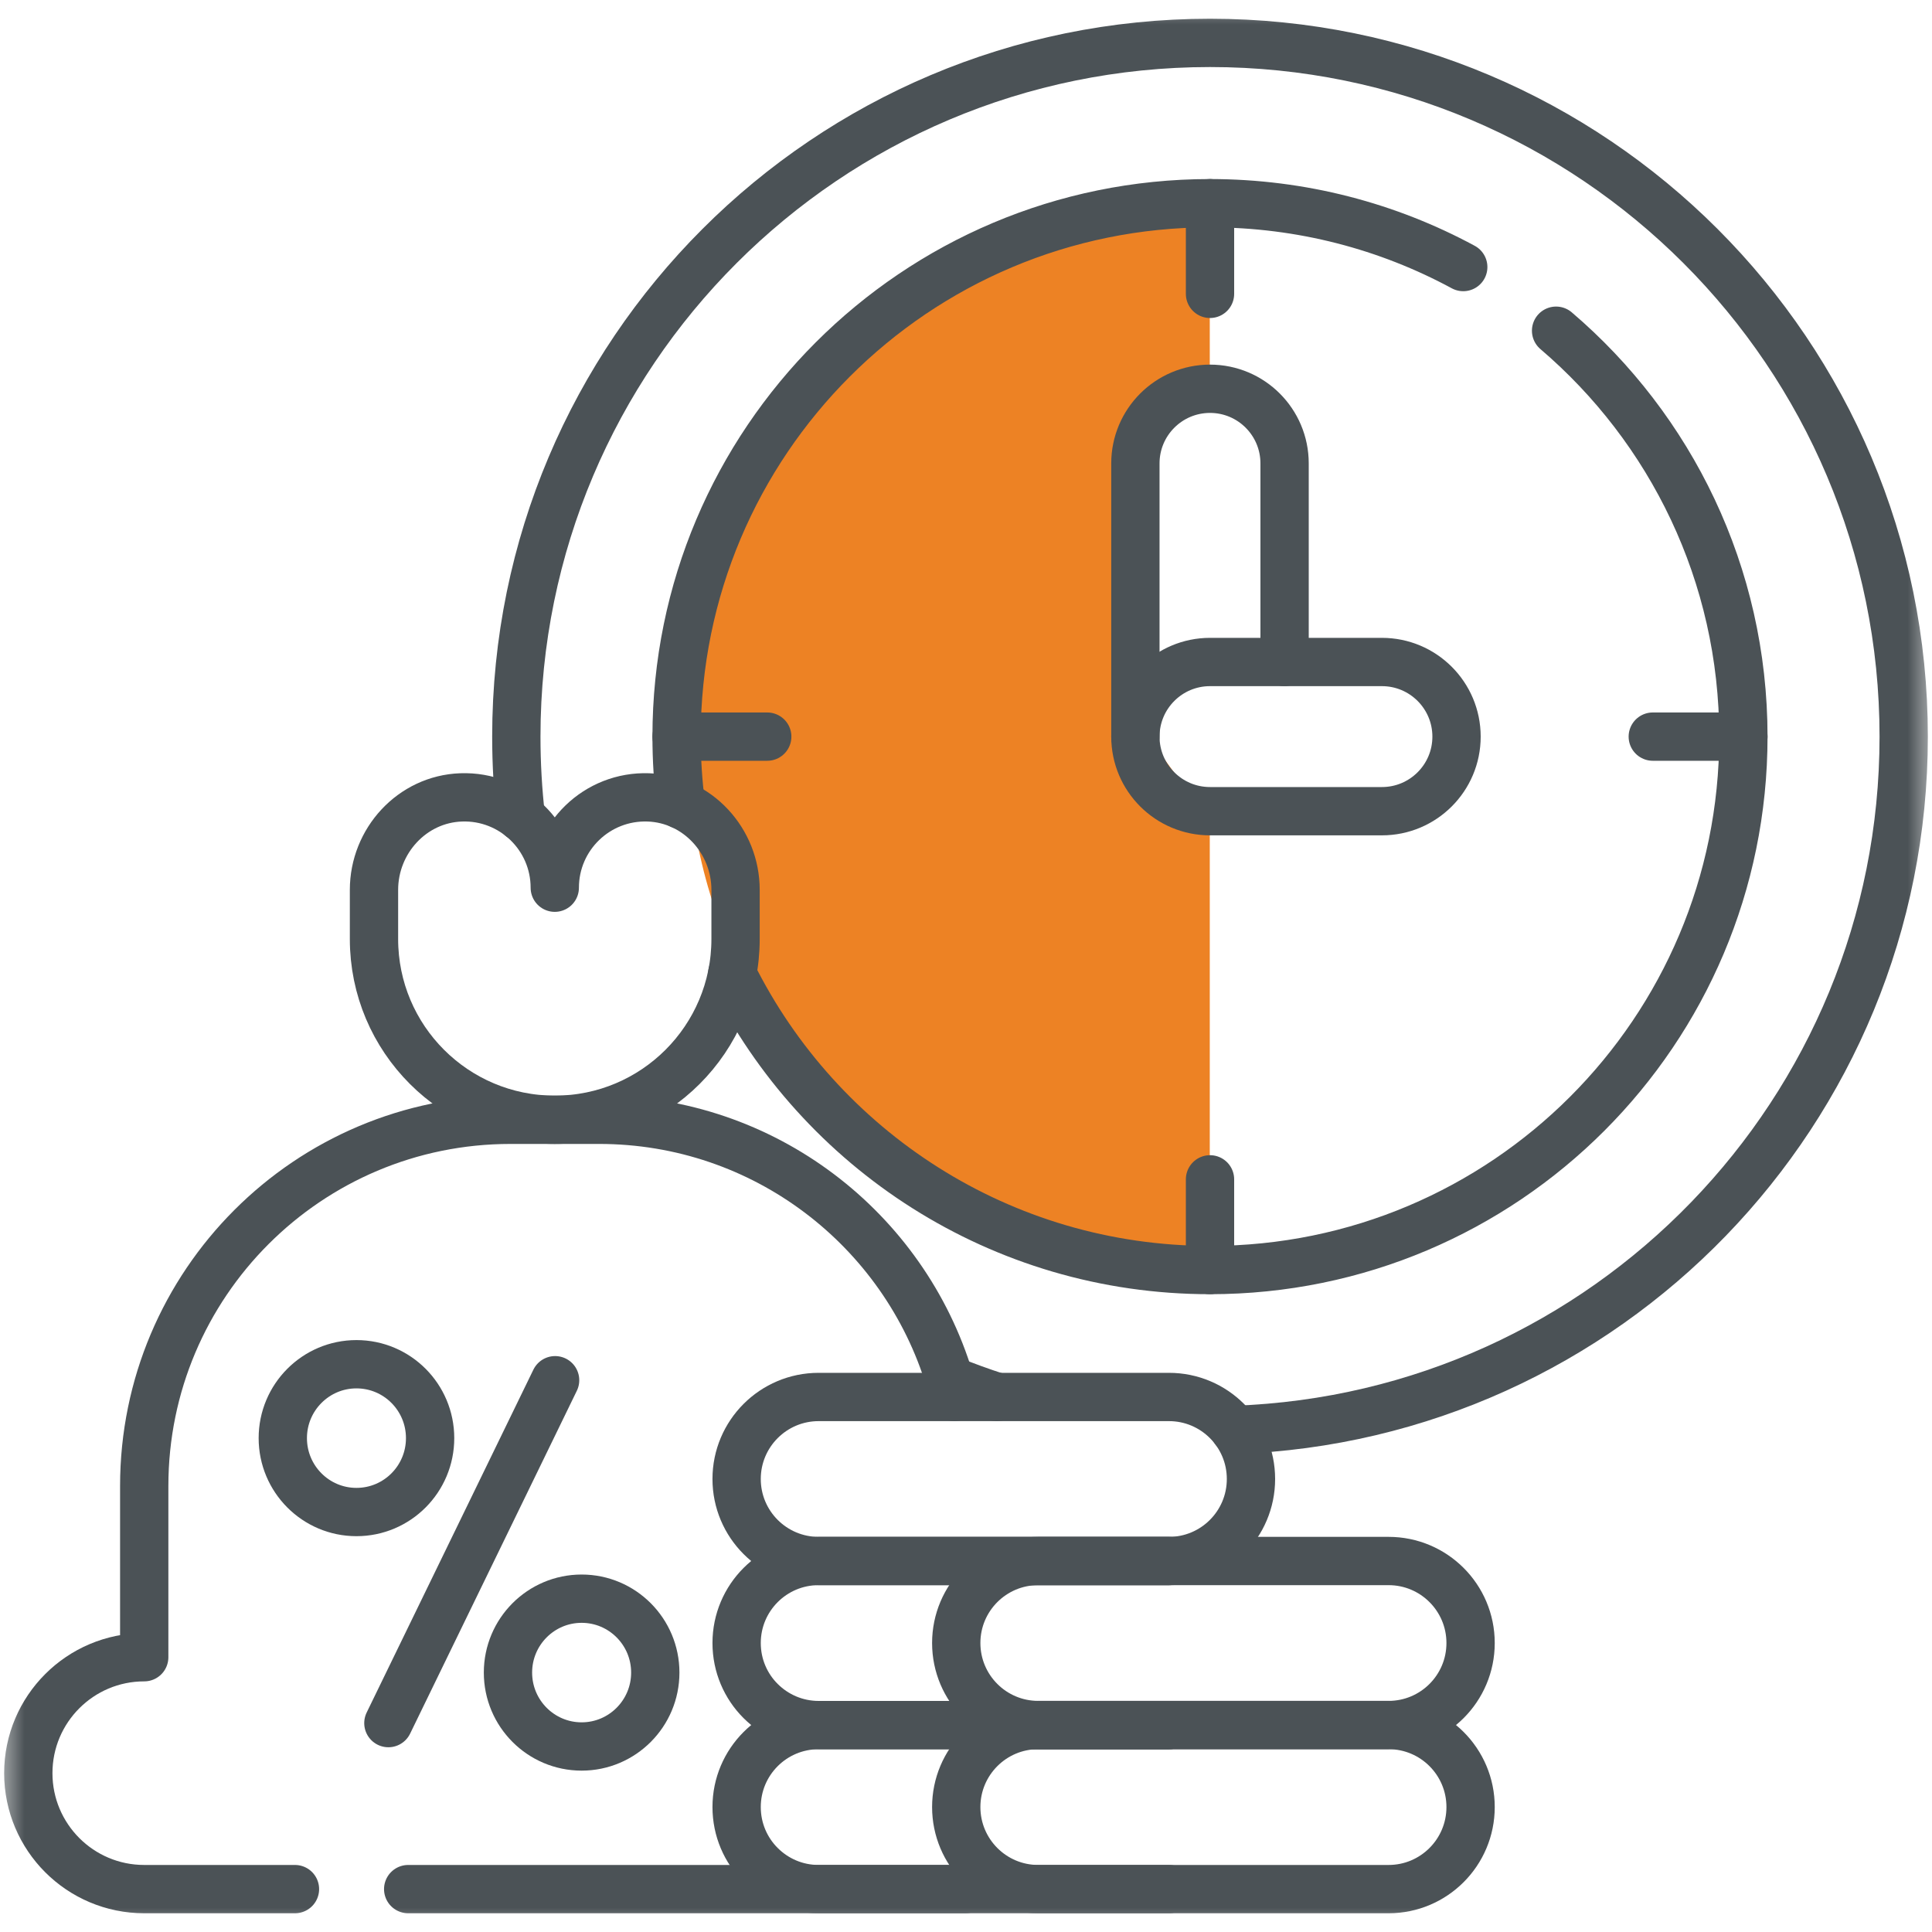 <svg width="40" height="40" viewBox="0 0 40 40" fill="none" xmlns="http://www.w3.org/2000/svg">
<mask id="mask0_24_247" style="mask-type:luminance" maskUnits="userSpaceOnUse" x="0" y="0" width="40" height="40">
<path d="M0 0H40V40H0V0Z" fill="white"/>
</mask>
<g mask="url(#mask0_24_247)">
<path d="M14.206 14.953C14.206 6.916 21.246 4.984 25.047 4.486V7.85L23.551 8.972V14.953L25.047 17.009V26.355C21.62 25.545 14.206 23.551 14.206 14.953Z" fill="#ED8224"/>
<path d="M23.507 15.25V9.594C23.507 8.741 24.199 8.049 25.052 8.049C25.905 8.049 26.596 8.741 26.596 9.594V13.706" stroke="#4B5256" stroke-miterlimit="10" stroke-linecap="round" stroke-linejoin="round"/>
<path d="M28.611 16.795H25.052C24.199 16.795 23.507 16.104 23.507 15.251C23.507 14.398 24.199 13.706 25.052 13.706H28.611C29.464 13.706 30.156 14.398 30.156 15.251C30.156 16.104 29.464 16.795 28.611 16.795Z" stroke="#4B5256" stroke-miterlimit="10" stroke-linecap="round" stroke-linejoin="round"/>
<path d="M14.008 15.251H15.885" stroke="#4B5256" stroke-miterlimit="10" stroke-linecap="round" stroke-linejoin="round"/>
<path d="M34.219 15.251H36.095" stroke="#4B5256" stroke-miterlimit="10" stroke-linecap="round" stroke-linejoin="round"/>
<path d="M25.052 4.207V6.084" stroke="#4B5256" stroke-miterlimit="10" stroke-linecap="round" stroke-linejoin="round"/>
<path d="M25.052 24.417V26.294" stroke="#4B5256" stroke-miterlimit="10" stroke-linecap="round" stroke-linejoin="round"/>
<path d="M20.642 28.923C20.309 28.816 19.982 28.697 19.661 28.566" stroke="#4B5256" stroke-miterlimit="10" stroke-linecap="round" stroke-linejoin="round"/>
<path d="M10.785 16.92C10.722 16.372 10.69 15.815 10.69 15.251C10.69 7.319 17.119 0.888 25.052 0.888C32.984 0.888 39.414 7.319 39.414 15.251C39.414 23.011 33.258 29.335 25.562 29.604" stroke="#4B5256" stroke-miterlimit="10" stroke-linecap="round" stroke-linejoin="round"/>
<path d="M14.098 16.664C14.038 16.201 14.008 15.729 14.008 15.251C14.008 9.152 18.952 4.207 25.052 4.207C26.949 4.207 28.736 4.686 30.295 5.529" stroke="#4B5256" stroke-miterlimit="10" stroke-linecap="round" stroke-linejoin="round"/>
<path d="M32.217 6.847C34.591 8.873 36.095 11.886 36.095 15.251C36.095 21.35 31.151 26.295 25.052 26.295C20.718 26.295 16.967 23.799 15.159 20.164" stroke="#4B5256" stroke-miterlimit="10" stroke-linecap="round" stroke-linejoin="round"/>
<path d="M6.107 39.112H2.986C2.323 39.112 1.723 38.843 1.289 38.409C0.855 37.974 0.586 37.375 0.586 36.712C0.586 35.385 1.661 34.311 2.986 34.311V30.766C2.986 26.578 6.38 23.184 10.568 23.184H11.486H12.404C15.826 23.184 18.719 25.451 19.661 28.566C19.697 28.684 19.73 28.802 19.759 28.923" stroke="#4B5256" stroke-miterlimit="10" stroke-linecap="round" stroke-linejoin="round"/>
<path d="M19.985 39.112H8.451" stroke="#4B5256" stroke-miterlimit="10" stroke-linecap="round" stroke-linejoin="round"/>
<path d="M13.426 16.509C12.361 16.471 11.486 17.323 11.486 18.379C11.486 17.323 10.611 16.471 9.546 16.509C8.532 16.545 7.743 17.409 7.743 18.424V19.441C7.743 21.509 9.419 23.184 11.486 23.184C13.553 23.184 15.229 21.509 15.229 19.441V18.424C15.229 17.409 14.44 16.545 13.426 16.509Z" stroke="#4B5256" stroke-miterlimit="10" stroke-linecap="round" stroke-linejoin="round"/>
<path d="M24.202 39.112H21.496H16.949C16.48 39.112 16.056 38.922 15.748 38.614C15.44 38.307 15.251 37.882 15.251 37.413C15.251 36.475 16.011 35.716 16.949 35.716H21.496H24.202" stroke="#4B5256" stroke-miterlimit="10" stroke-linecap="round" stroke-linejoin="round"/>
<path d="M24.202 35.716H21.496H16.949C16.48 35.716 16.056 35.525 15.748 35.218C15.44 34.911 15.251 34.486 15.251 34.017C15.251 33.079 16.011 32.319 16.949 32.319H21.496H24.202" stroke="#4B5256" stroke-miterlimit="10" stroke-linecap="round" stroke-linejoin="round"/>
<path d="M28.749 35.715H21.496C20.558 35.715 19.798 36.476 19.798 37.413C19.798 38.351 20.558 39.112 21.496 39.112H28.749C29.687 39.112 30.447 38.351 30.447 37.413C30.447 36.476 29.687 35.715 28.749 35.715Z" stroke="#4B5256" stroke-miterlimit="10" stroke-linecap="round" stroke-linejoin="round"/>
<path d="M28.749 32.319H21.496C20.558 32.319 19.798 33.079 19.798 34.017C19.798 34.955 20.558 35.715 21.496 35.715H28.749C29.687 35.715 30.447 34.955 30.447 34.017C30.447 33.079 29.687 32.319 28.749 32.319Z" stroke="#4B5256" stroke-miterlimit="10" stroke-linecap="round" stroke-linejoin="round"/>
<path d="M24.202 28.923H16.949C16.011 28.923 15.251 29.683 15.251 30.621C15.251 31.559 16.011 32.319 16.949 32.319H24.202C25.14 32.319 25.9 31.559 25.9 30.621C25.9 29.683 25.14 28.923 24.202 28.923Z" stroke="#4B5256" stroke-miterlimit="10" stroke-linecap="round" stroke-linejoin="round"/>
<path d="M11.493 28.576L8.041 35.675" stroke="#4B5256" stroke-miterlimit="10" stroke-linecap="round" stroke-linejoin="round"/>
<path d="M8.905 29.775C8.905 30.62 8.223 31.305 7.38 31.305C6.538 31.305 5.855 30.62 5.855 29.775C5.855 28.93 6.538 28.245 7.38 28.245C8.223 28.245 8.905 28.93 8.905 29.775Z" stroke="#4B5256" stroke-miterlimit="10" stroke-linecap="round" stroke-linejoin="round"/>
<path d="M13.567 34.629C13.567 35.474 12.884 36.159 12.042 36.159C11.2 36.159 10.517 35.474 10.517 34.629C10.517 33.784 11.2 33.099 12.042 33.099C12.884 33.099 13.567 33.784 13.567 34.629Z" stroke="#4B5256" stroke-miterlimit="10" stroke-linecap="round" stroke-linejoin="round"/>
</g>
</svg>
